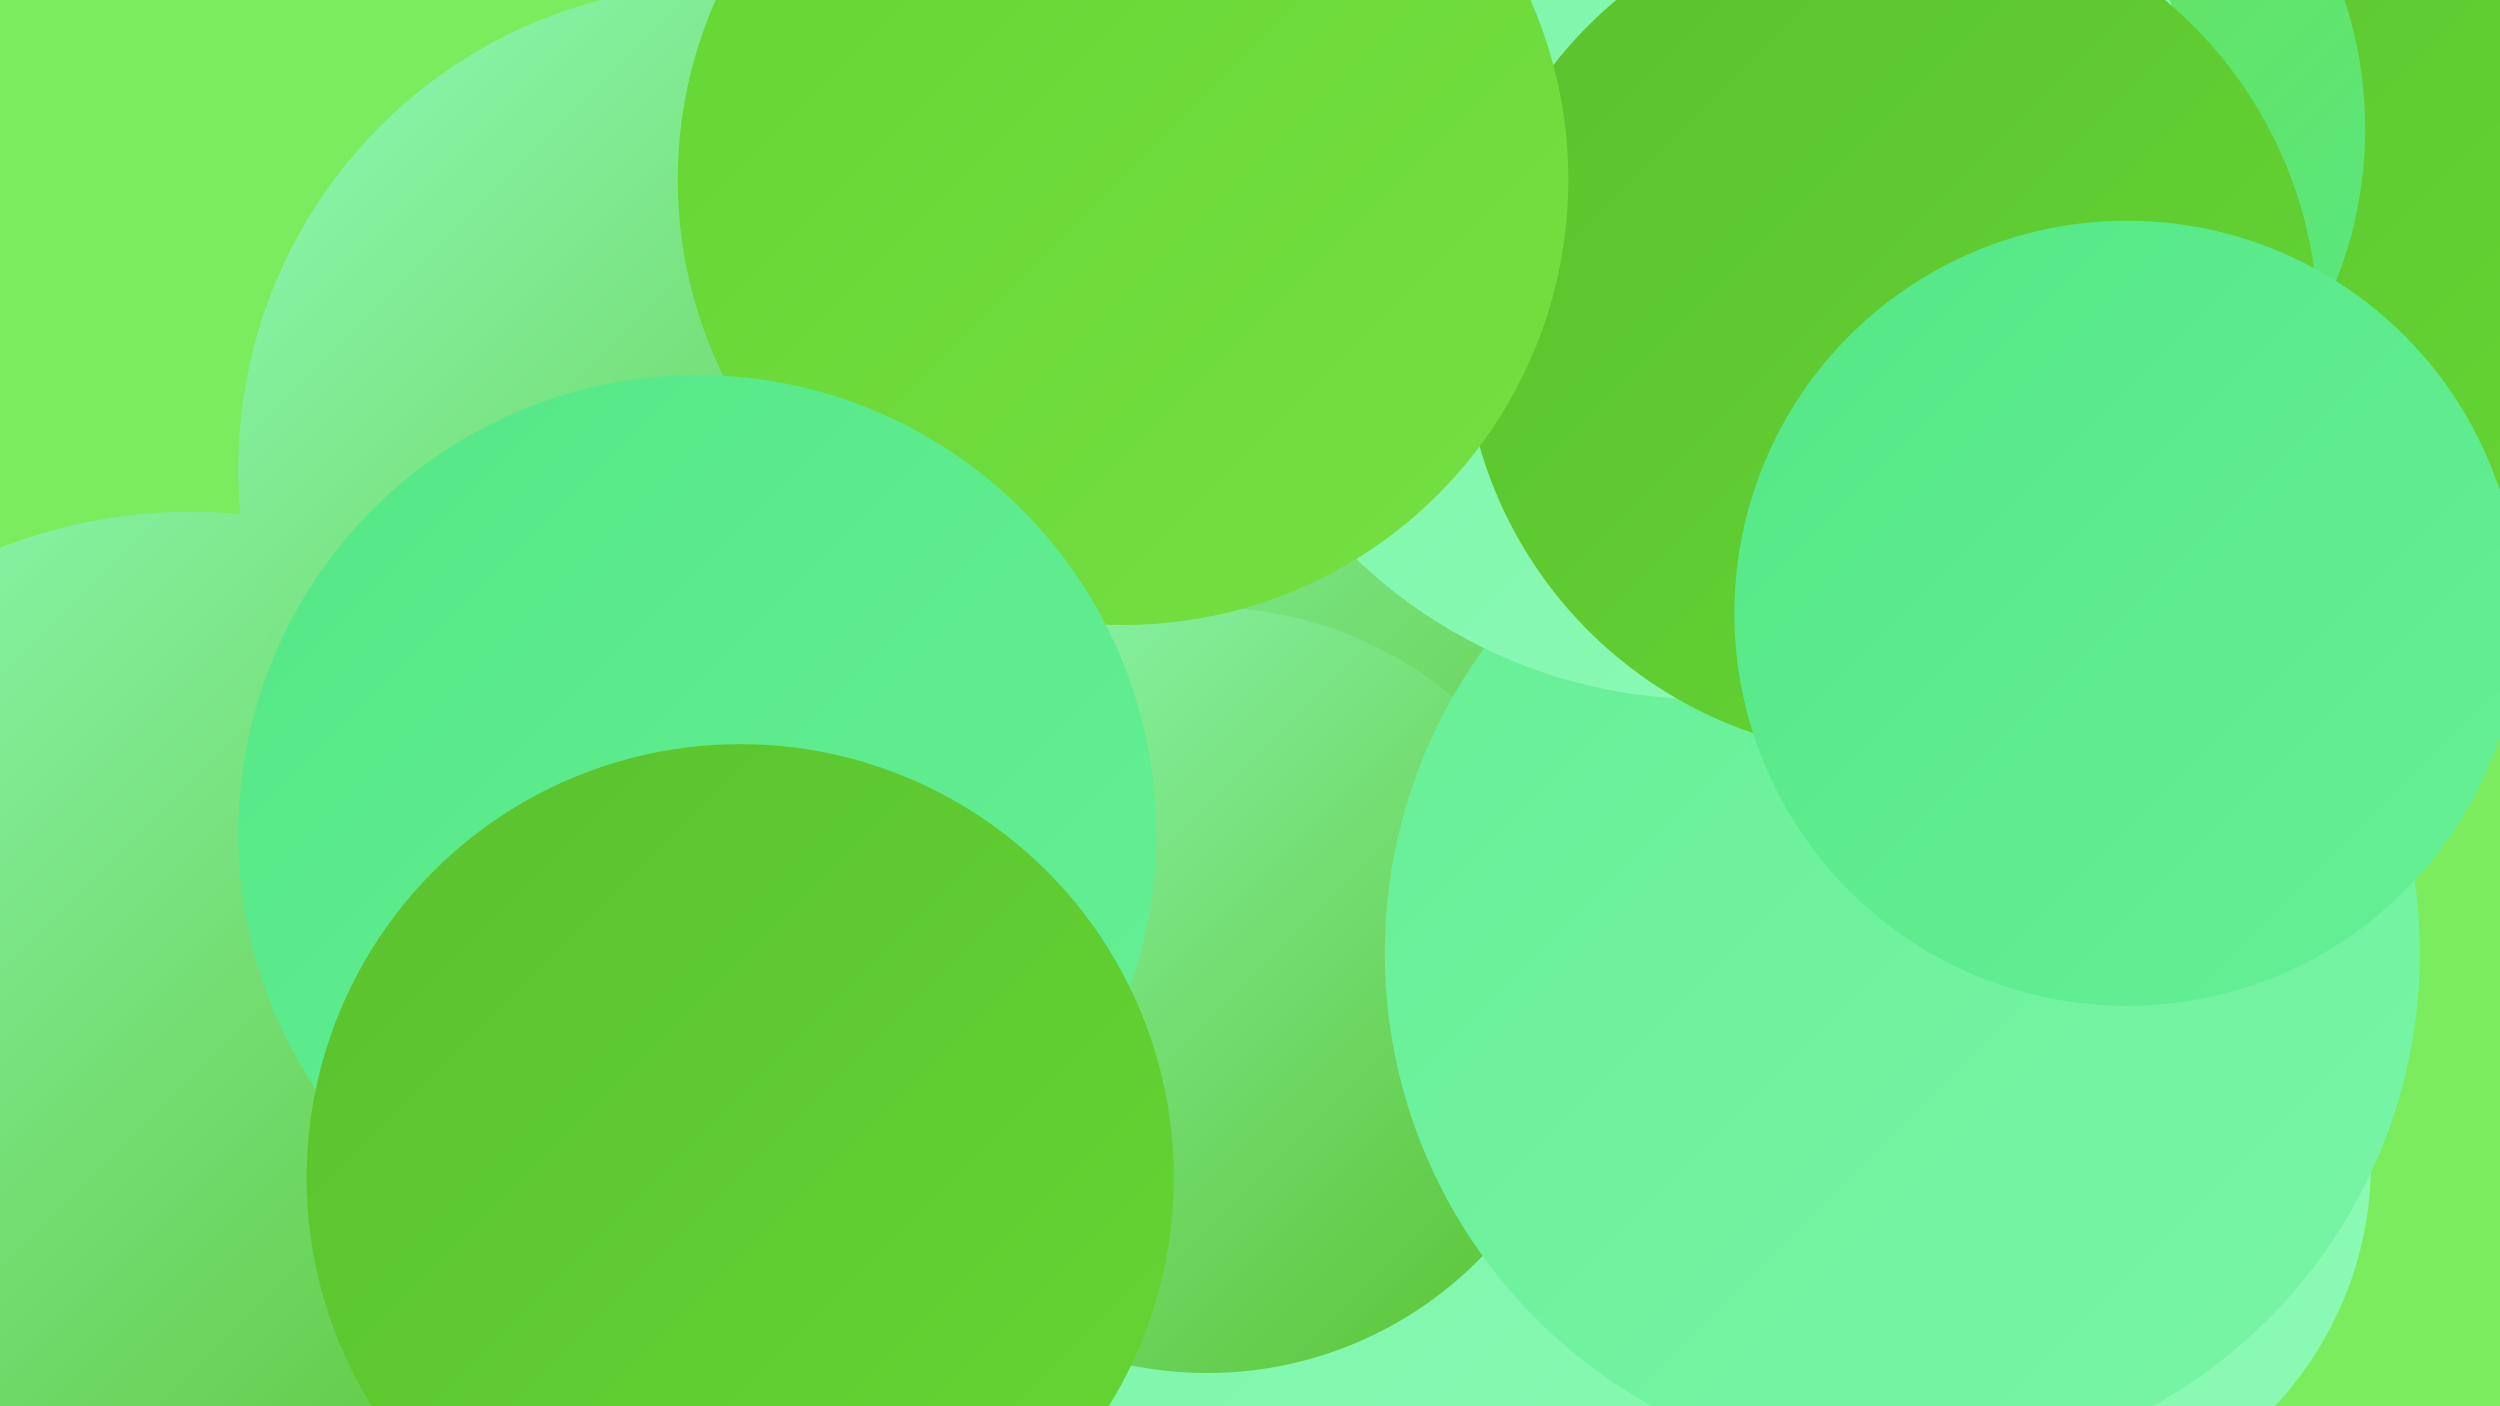 <?xml version="1.0" encoding="UTF-8"?><svg width="1280" height="720" xmlns="http://www.w3.org/2000/svg"><defs><linearGradient id="grad0" x1="0%" y1="0%" x2="100%" y2="100%"><stop offset="0%" style="stop-color:#59c12e;stop-opacity:1" /><stop offset="100%" style="stop-color:#65d633;stop-opacity:1" /></linearGradient><linearGradient id="grad1" x1="0%" y1="0%" x2="100%" y2="100%"><stop offset="0%" style="stop-color:#65d633;stop-opacity:1" /><stop offset="100%" style="stop-color:#75df42;stop-opacity:1" /></linearGradient><linearGradient id="grad2" x1="0%" y1="0%" x2="100%" y2="100%"><stop offset="0%" style="stop-color:#75df42;stop-opacity:1" /><stop offset="100%" style="stop-color:#54e886;stop-opacity:1" /></linearGradient><linearGradient id="grad3" x1="0%" y1="0%" x2="100%" y2="100%"><stop offset="0%" style="stop-color:#54e886;stop-opacity:1" /><stop offset="100%" style="stop-color:#66ef96;stop-opacity:1" /></linearGradient><linearGradient id="grad4" x1="0%" y1="0%" x2="100%" y2="100%"><stop offset="0%" style="stop-color:#66ef96;stop-opacity:1" /><stop offset="100%" style="stop-color:#79f5a7;stop-opacity:1" /></linearGradient><linearGradient id="grad5" x1="0%" y1="0%" x2="100%" y2="100%"><stop offset="0%" style="stop-color:#79f5a7;stop-opacity:1" /><stop offset="100%" style="stop-color:#8efab7;stop-opacity:1" /></linearGradient><linearGradient id="grad6" x1="0%" y1="0%" x2="100%" y2="100%"><stop offset="0%" style="stop-color:#8efab7;stop-opacity:1" /><stop offset="100%" style="stop-color:#59c12e;stop-opacity:1" /></linearGradient></defs><rect width="1280" height="720" fill="#7aec5d" /><circle cx="1031" cy="595" r="183" fill="url(#grad5)" /><circle cx="98" cy="532" r="270" fill="url(#grad6)" /><circle cx="689" cy="460" r="251" fill="url(#grad1)" /><circle cx="394" cy="388" r="237" fill="url(#grad0)" /><circle cx="948" cy="45" r="196" fill="url(#grad2)" /><circle cx="400" cy="426" r="228" fill="url(#grad4)" /><circle cx="370" cy="240" r="248" fill="url(#grad6)" /><circle cx="872" cy="141" r="228" fill="url(#grad2)" /><circle cx="1202" cy="19" r="244" fill="url(#grad0)" /><circle cx="772" cy="681" r="284" fill="url(#grad5)" /><circle cx="796" cy="226" r="240" fill="url(#grad6)" /><circle cx="618" cy="507" r="196" fill="url(#grad6)" /><circle cx="1000" cy="66" r="211" fill="url(#grad2)" /><circle cx="974" cy="488" r="265" fill="url(#grad4)" /><circle cx="873" cy="100" r="258" fill="url(#grad5)" /><circle cx="968" cy="168" r="219" fill="url(#grad0)" /><circle cx="575" cy="92" r="228" fill="url(#grad1)" /><circle cx="357" cy="427" r="235" fill="url(#grad3)" /><circle cx="1089" cy="314" r="201" fill="url(#grad3)" /><circle cx="379" cy="603" r="222" fill="url(#grad0)" /></svg>